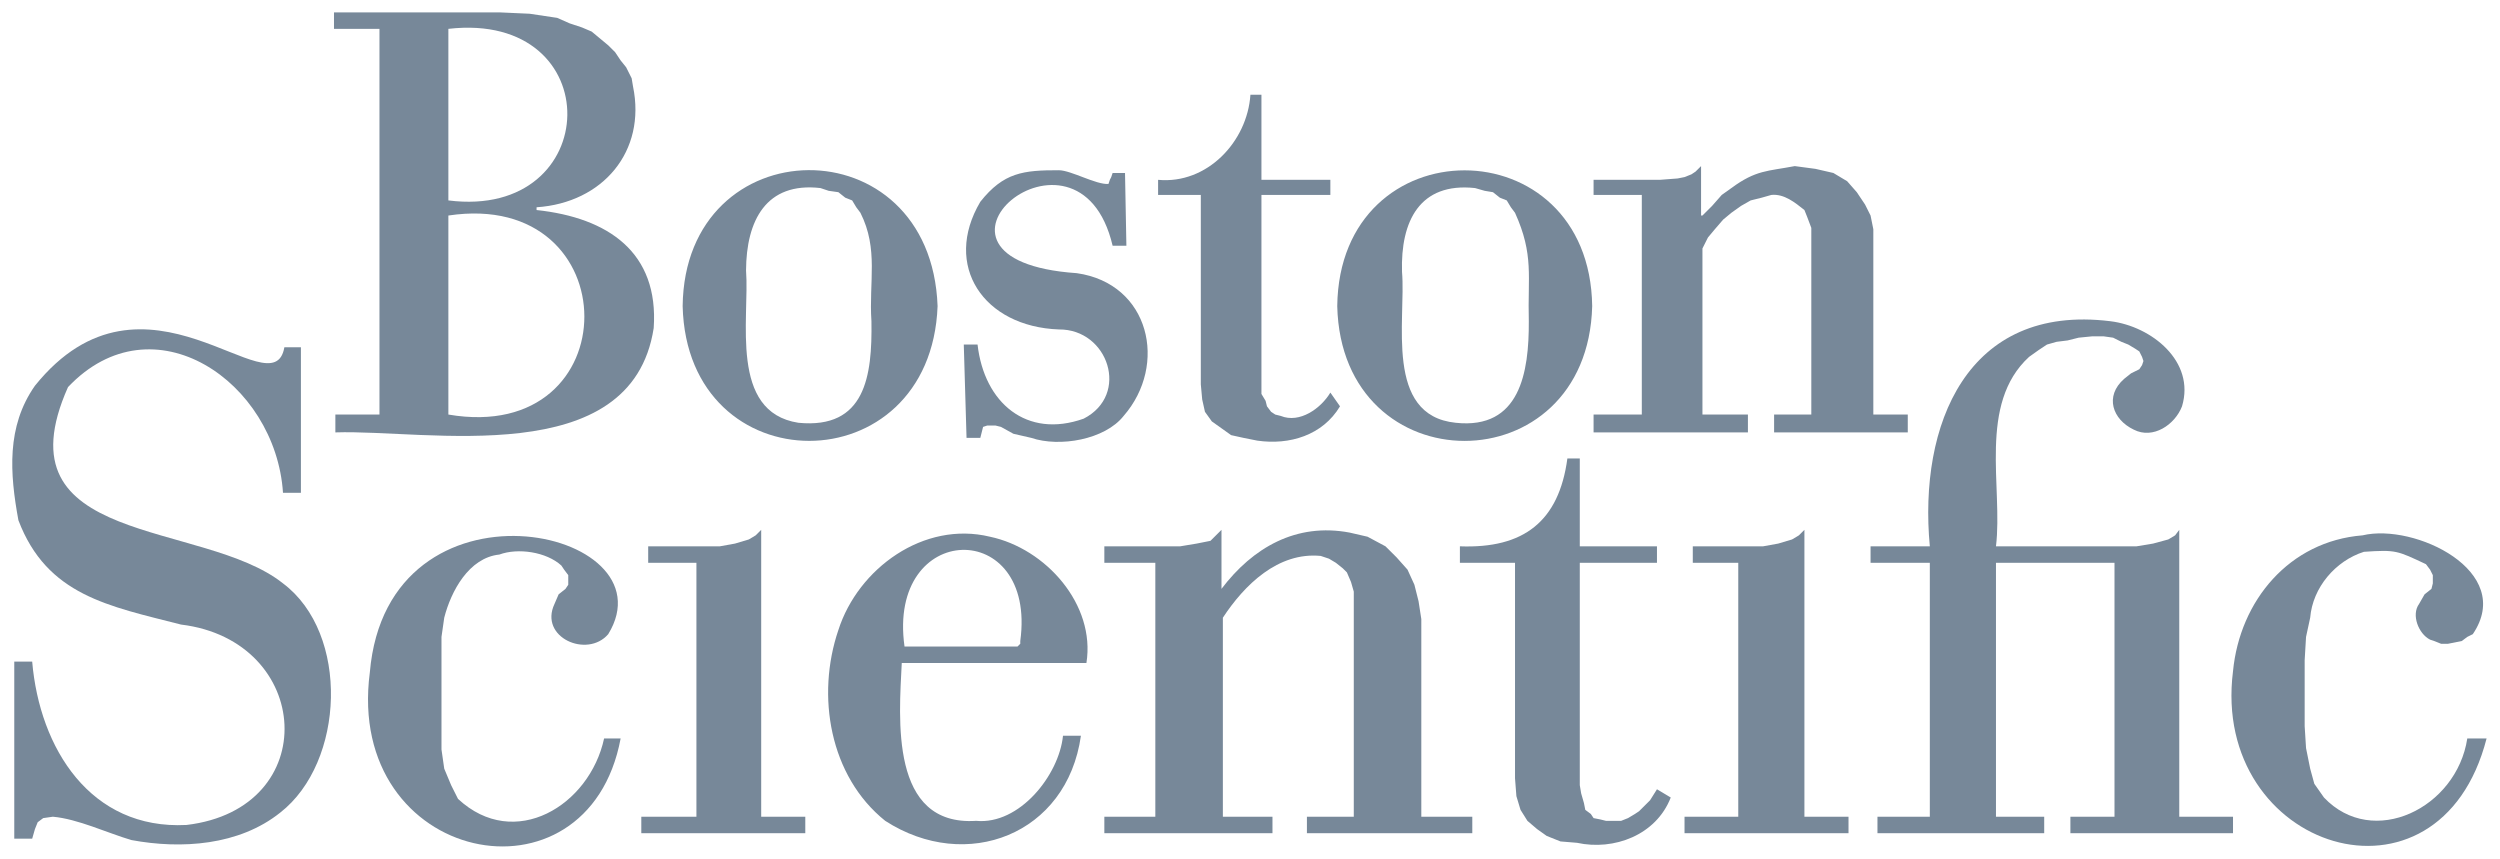 <svg xmlns="http://www.w3.org/2000/svg" xmlns:xlink="http://www.w3.org/1999/xlink" width="195" height="67" xml:space="preserve" overflow="hidden"><g transform="translate(-419 -122)"><path d="M502.681 748.891 498.506 748.891 498.506 750.176 511.246 750.176 511.246 748.891 507.82 748.891 507.82 726.515 507.392 726.944 506.857 727.265 505.786 727.586 504.608 727.8 499.148 727.8 499.148 729.085 502.681 729.085 502.681 748.891" fill="#778899" transform="matrix(1.004 0 0 1 49.893 -563.187)"></path><path d="M421.741 748.891 417.459 748.891 417.459 750.176 430.199 750.176 430.199 748.891 426.773 748.891 426.773 726.515 426.345 726.944 425.81 727.265 424.739 727.586 423.561 727.8 417.994 727.8 417.994 729.085 421.741 729.085 421.741 748.891" fill="#778899" transform="matrix(1.004 0 0 1 49.893 -563.187)"></path><path d="M517.563 748.891 513.495 748.891 513.495 750.176 526.449 750.176 526.449 748.891 522.702 748.891 522.702 729.085 531.91 729.085 531.91 748.891 528.484 748.891 528.484 750.176 541.117 750.176 541.117 748.891 536.942 748.891 536.942 726.515 536.62 726.944 536.085 727.265 534.907 727.586 533.623 727.8 522.702 727.8C523.256 723.195 521.283 716.705 525.272 713.025L526.021 712.49 526.664 712.062 527.413 711.848 528.269 711.741 529.126 711.526 530.197 711.419 531.053 711.419 531.803 711.526 532.445 711.848 532.98 712.062 533.516 712.383 533.837 712.597 534.051 713.025 534.158 713.346 534.051 713.668 533.837 713.989 533.194 714.31 532.659 714.738C531.122 716.092 531.753 717.907 533.409 718.7 534.907 719.47 536.603 718.318 537.156 716.88 538.204 713.374 534.779 710.631 531.588 710.242 520.418 708.858 516.678 718.361 517.563 727.8L512.959 727.8 512.959 729.085 517.563 729.085 517.563 748.891" fill="#778899" transform="matrix(1.004 0 0 1 49.893 -563.187)"></path><path d="M381.7 733.903C391.932 735.153 392.757 748.269 382.128 749.534 374.656 749.924 370.712 743.544 370.137 736.793L368.745 736.793 368.745 750.604 370.137 750.604 370.351 749.855 370.565 749.32 370.993 748.999 371.743 748.891C373.684 749.063 375.954 750.152 377.845 750.712 381.728 751.437 386.209 751.138 389.408 748.57 394.426 744.642 394.819 734.601 389.622 730.691 383.396 725.707 367.373 727.873 372.92 715.381 379.523 708.379 389.06 714.968 389.622 723.625L391.014 723.625 391.014 712.276 389.729 712.276C388.856 717.323 378.896 704.619 370.351 715.274 368.123 718.463 368.401 722.126 369.066 725.766 371.287 731.64 376.101 732.462 381.7 733.903" fill="#778899" transform="matrix(1.004 0 0 1 49.893 -563.187)"></path><path d="M485.337 745.894 485.444 747.286 485.765 748.356 486.301 749.213 487.05 749.855 487.8 750.39 488.87 750.819 490.155 750.926C493.014 751.554 496.297 750.333 497.435 747.393L496.365 746.75 495.829 747.607 494.973 748.463 494.652 748.677 494.116 748.999 493.581 749.213 492.403 749.213 491.975 749.106 491.44 748.999 491.226 748.677 490.797 748.356 490.69 747.821 490.476 747.071 490.369 746.429 490.369 729.085 496.365 729.085 496.365 727.8 490.369 727.8 490.369 720.948 489.405 720.948C488.746 725.879 485.991 727.986 481.055 727.8L481.055 729.085 485.337 729.085 485.337 745.894" fill="#778899" transform="matrix(1.004 0 0 1 49.893 -563.187)"></path><path d="M469.17 748.891 472.811 748.891 472.811 731.333 472.596 730.584 472.275 729.834 471.954 729.513 471.419 729.085 470.883 728.764 470.241 728.549C466.922 728.228 464.311 730.813 462.64 733.367L462.64 748.891 466.494 748.891 466.494 750.176 453.432 750.176 453.432 748.891 457.393 748.891 457.393 729.085 453.432 729.085 453.432 727.8 459.321 727.8 460.605 727.586 461.141 727.479 461.676 727.372 462.533 726.515 462.533 731.119C464.968 727.893 468.348 725.943 472.489 726.729L473.881 727.051 475.273 727.8 476.13 728.656 476.986 729.62 477.521 730.798 477.843 732.083 478.057 733.474 478.057 748.891 482.018 748.891 482.018 750.176 469.17 750.176 469.17 748.891" fill="#778899" transform="matrix(1.004 0 0 1 49.893 -563.187)"></path><path d="M414.568 742.789C413.445 748.012 407.615 751.604 403.219 747.5L402.684 746.429 402.149 745.144 401.935 743.645 401.935 734.866 402.149 733.367C402.676 731.303 404.06 728.689 406.431 728.442 407.872 727.907 410.084 728.228 411.249 729.299L411.463 729.62 411.784 730.048 411.784 730.798 411.57 731.119 411.035 731.547 410.714 732.297C409.493 734.899 413.253 736.562 414.889 734.652 419.957 726.348 397.725 721.56 396.367 737.65 394.424 752.589 413.306 756.457 415.853 742.789L414.568 742.789" fill="#778899" transform="matrix(1.004 0 0 1 49.893 -563.187)"></path><path d="M559.318 742.789C558.496 748.218 551.988 751.42 548.183 747.393L547.434 746.322 547.113 745.144 546.791 743.538 546.684 741.825 546.684 736.686 546.791 734.866 547.113 733.367C547.307 731.013 549.076 728.932 551.288 728.228 553.798 728.058 553.859 728.135 556.106 729.192L556.427 729.62 556.641 730.048 556.641 730.691 556.534 731.119 555.999 731.547 555.571 732.297C554.955 733.143 555.525 734.621 556.427 735.08L556.748 735.187 557.284 735.402 557.819 735.402 558.89 735.187 559.318 734.866 559.746 734.652C563.069 729.736 555.211 725.973 551.181 726.944 545.494 727.399 541.647 732.033 541.117 737.543 539.366 751.484 557.142 757.161 560.817 742.789L559.318 742.789" fill="#778899" transform="matrix(1.004 0 0 1 49.893 -563.187)"></path><path d="M450.22 742.575C449.908 745.65 446.843 749.535 443.475 749.213 436.735 749.654 437.484 741.202 437.694 736.9L452.04 736.9C452.763 732.341 448.878 727.968 444.546 727.051 439.408 725.799 434.302 729.524 432.769 734.331 431.036 739.443 432.081 745.728 436.409 749.213 442.712 753.301 450.534 750.285 451.612 742.575L450.22 742.575ZM446.901 735.187 446.901 735.402 446.687 735.616 437.908 735.616C436.53 725.774 448.212 725.502 446.901 735.187" fill="#778899" transform="matrix(1.004 0 0 1 49.893 -563.187)"></path><path d="M402.47 687.437C415.005 686.001 414.581 702.363 402.47 700.82L402.47 687.437ZM397.117 717.522 393.691 717.522 393.691 718.914C400.79 718.67 416.702 721.987 418.422 710.777 418.831 704.873 414.895 702.169 409.322 701.57L409.322 701.355C414.484 701.007 417.853 696.98 416.816 691.934L416.709 691.291 416.281 690.435 415.853 689.9 415.425 689.257 414.889 688.722 413.605 687.651 412.855 687.33 411.892 687.009 410.928 686.581 408.787 686.259 406.431 686.152 393.584 686.152 393.584 687.437 397.117 687.437 397.117 717.522ZM402.47 701.998C416.532 699.872 416.582 719.943 402.47 717.522L402.47 701.998" fill="#778899" transform="matrix(1.004 0 0 1 49.893 -563.187)"></path><path d="M420.671 709.064C421.012 723.079 439.948 723.079 440.477 709.064 439.954 694.766 420.828 695.08 420.671 709.064ZM435.338 710.242C435.407 714.518 434.869 718.671 429.664 718.164 424.265 717.326 425.88 710.057 425.596 706.28 425.616 702.39 427.152 699.368 431.377 699.856L432.019 700.071 432.769 700.178 433.304 700.606 433.84 700.82 434.161 701.355 434.482 701.784C435.909 704.622 435.131 707.165 435.338 710.242" fill="#778899" transform="matrix(1.004 0 0 1 49.893 -563.187)"></path><path d="M471.526 709.064C471.856 723.082 490.973 723.083 491.333 709.064 491.137 694.95 471.694 694.937 471.526 709.064ZM486.408 710.242C486.431 714.244 485.72 718.701 480.733 718.164 475.152 717.598 476.88 710.139 476.558 706.387 476.441 702.449 477.923 699.391 482.232 699.856L482.982 700.071 483.624 700.178 484.159 700.606 484.695 700.82 485.016 701.355 485.337 701.784C486.823 705.075 486.312 706.757 486.408 710.242" fill="#778899" transform="matrix(1.004 0 0 1 49.893 -563.187)"></path><path d="M505.465 717.522 508.356 717.522 508.356 702.961 508.034 702.105 507.82 701.57C507.091 700.988 506.25 700.289 505.251 700.392L504.501 700.606 503.645 700.82 502.895 701.248 502.146 701.784 501.504 702.319 500.861 703.068 500.326 703.711 499.898 704.567 499.898 717.522 503.431 717.522 503.431 718.914 491.44 718.914 491.44 717.522 495.187 717.522 495.187 700.392 491.44 700.392 491.44 699.214 496.579 699.214 497.971 699.107 498.506 699 499.041 698.786 499.362 698.572 499.791 698.143 499.791 701.998 499.898 701.998 500.647 701.248 501.397 700.392 502.146 699.856C504.063 698.436 504.95 698.55 507.071 698.143L508.677 698.358 510.069 698.679 511.139 699.321 511.889 700.178 512.531 701.141 512.959 701.998 513.174 703.068 513.174 717.522 515.85 717.522 515.85 718.914 505.465 718.914 505.465 717.522" fill="#778899" transform="matrix(1.004 0 0 1 49.893 -563.187)"></path><path d="M449.899 710.884C453.736 710.845 455.444 715.98 451.826 717.843 447.401 719.425 444.098 716.62 443.582 712.062L442.512 712.062 442.726 719.342 443.796 719.342 444.011 718.485 444.332 718.378 444.974 718.378 445.402 718.485 446.366 719.021 447.758 719.342C449.96 720.093 453.479 719.478 454.931 717.629 458.386 713.648 456.972 707.305 451.291 706.494 436.686 705.494 451.418 693.002 454.075 704.353L455.145 704.353 455.038 698.679 454.075 698.679 453.967 699 453.86 699.214 453.753 699.535C452.788 699.604 450.853 698.472 449.899 698.465 447.144 698.462 445.607 698.63 443.796 700.927 440.863 705.908 444.046 710.667 449.899 710.884" fill="#778899" transform="matrix(1.004 0 0 1 49.893 -563.187)"></path><path d="M470.991 715.809C470.257 717.044 468.607 718.233 467.136 717.629L466.708 717.522 466.387 717.308 466.066 716.88 465.959 716.451 465.637 715.916 465.637 700.392 470.991 700.392 470.991 699.214 465.637 699.214 465.637 692.576 464.781 692.576C464.537 696.245 461.409 699.572 457.608 699.214L457.608 700.392 460.927 700.392 460.927 715.167 461.034 716.344 461.248 717.308 461.783 718.057 463.282 719.128 464.246 719.342 465.316 719.556C467.813 719.92 470.388 719.146 471.74 716.88L470.991 715.809" fill="#778899" transform="matrix(1.004 0 0 1 49.893 -563.187)"></path></g></svg>
